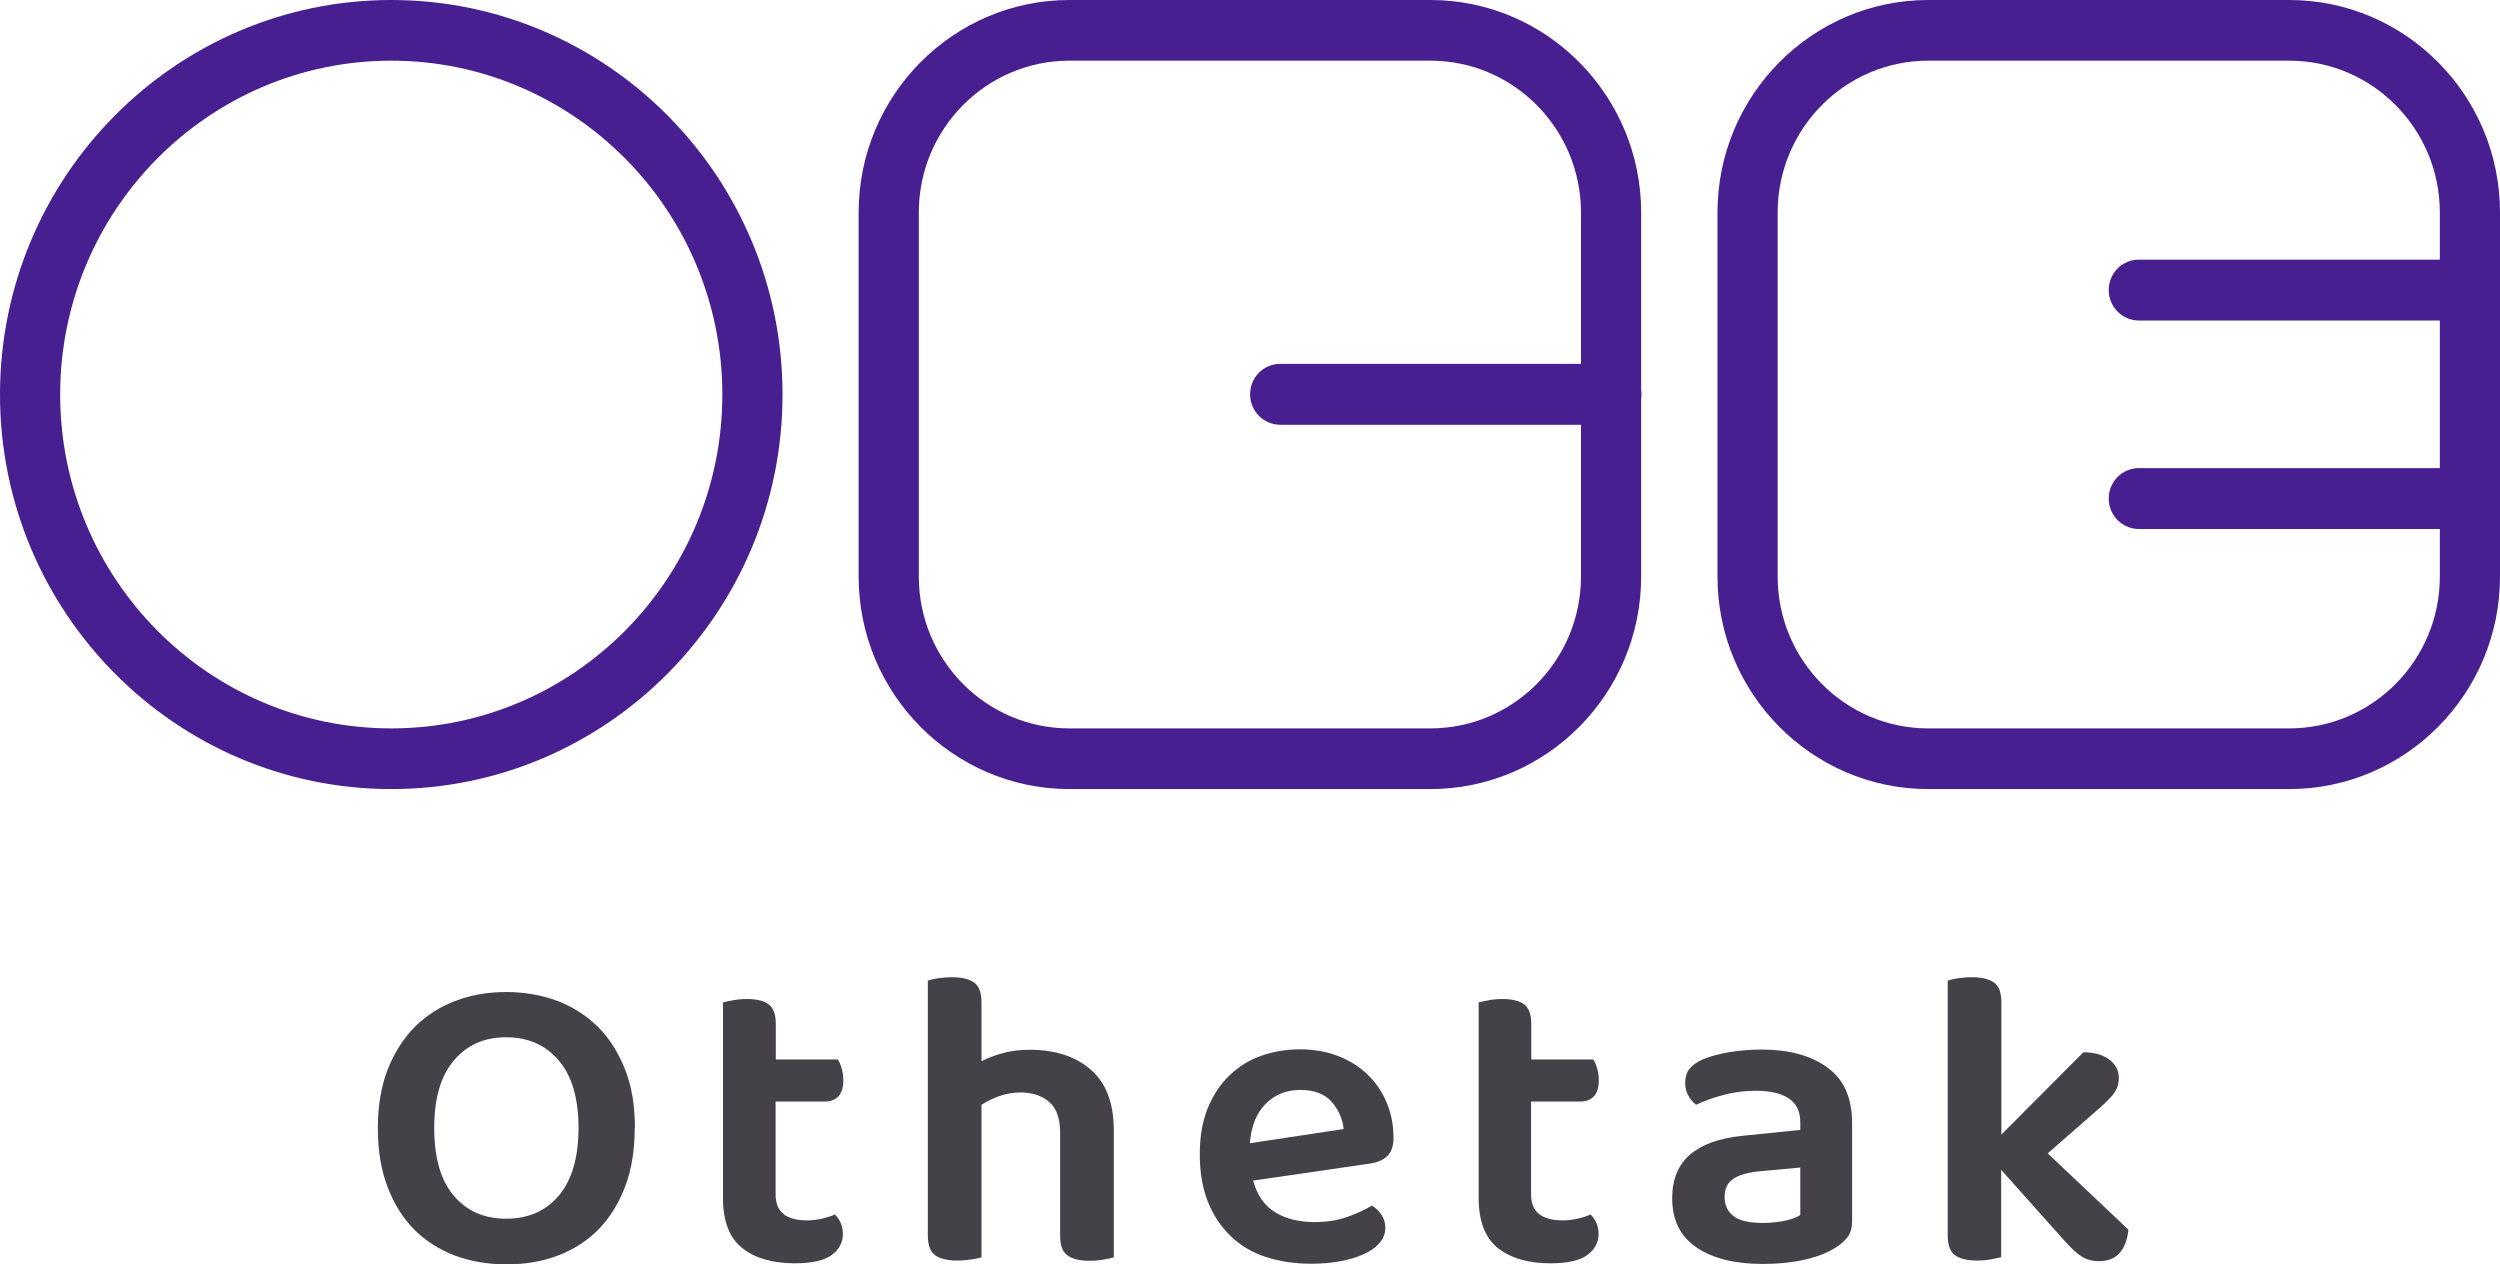 <svg width="174" height="88" viewBox="0 0 174 88" fill="none" xmlns="http://www.w3.org/2000/svg">
<g clip-path="url(#clip0_524_6181)">
<path d="M44.175 78.508C44.175 80.054 43.956 81.422 43.504 82.599C43.051 83.791 42.424 84.777 41.636 85.587C40.848 86.381 39.899 86.985 38.804 87.397C37.71 87.809 36.513 88 35.244 88C33.974 88 32.777 87.794 31.683 87.397C30.588 86.985 29.64 86.381 28.837 85.587C28.049 84.792 27.422 83.791 26.969 82.599C26.517 81.407 26.298 80.054 26.298 78.508C26.298 76.963 26.531 75.609 26.984 74.432C27.451 73.255 28.078 72.269 28.881 71.46C29.683 70.665 30.632 70.062 31.727 69.65C32.821 69.238 33.989 69.046 35.244 69.046C36.499 69.046 37.666 69.252 38.761 69.65C39.855 70.062 40.789 70.665 41.606 71.46C42.409 72.254 43.037 73.255 43.504 74.432C43.971 75.609 44.19 76.963 44.19 78.508H44.175ZM40.264 78.508C40.264 76.448 39.812 74.888 38.892 73.814C37.987 72.74 36.761 72.195 35.229 72.195C33.697 72.195 32.515 72.725 31.595 73.799C30.676 74.874 30.223 76.434 30.223 78.508C30.223 80.583 30.676 82.158 31.581 83.218C32.485 84.292 33.697 84.822 35.229 84.822C36.761 84.822 37.973 84.292 38.892 83.218C39.797 82.143 40.264 80.583 40.264 78.508Z" fill="#444149"/>
<path d="M54.566 84.527C54.945 84.807 55.485 84.939 56.171 84.939C56.507 84.939 56.842 84.895 57.193 84.822C57.528 84.748 57.849 84.645 58.112 84.527C58.272 84.689 58.404 84.88 58.506 85.101C58.608 85.322 58.666 85.587 58.666 85.881C58.666 86.47 58.404 86.97 57.878 87.353C57.353 87.735 56.492 87.927 55.325 87.927C53.778 87.927 52.552 87.573 51.661 86.867C50.771 86.161 50.319 84.998 50.319 83.379V69.767C50.479 69.723 50.713 69.679 51.005 69.62C51.311 69.561 51.632 69.532 51.997 69.532C52.683 69.532 53.194 69.664 53.515 69.915C53.836 70.165 53.996 70.621 53.996 71.283V73.741H58.316C58.418 73.902 58.506 74.108 58.579 74.359C58.652 74.609 58.696 74.888 58.696 75.183C58.696 75.698 58.579 76.066 58.345 76.316C58.112 76.551 57.791 76.669 57.397 76.669H53.982V83.129C53.982 83.762 54.172 84.218 54.551 84.498L54.566 84.527Z" fill="#444149"/>
<path d="M67.612 87.647C67.32 87.706 66.985 87.735 66.605 87.735C65.919 87.735 65.409 87.603 65.073 87.353C64.737 87.102 64.577 86.646 64.577 85.984V68.252C64.737 68.193 64.971 68.134 65.263 68.09C65.569 68.046 65.905 68.016 66.284 68.016C66.97 68.016 67.481 68.149 67.817 68.399C68.152 68.649 68.313 69.105 68.313 69.767V73.858C68.751 73.638 69.232 73.446 69.801 73.299C70.356 73.137 70.984 73.064 71.669 73.064C73.45 73.064 74.88 73.534 75.931 74.462C76.996 75.389 77.521 76.801 77.521 78.67V87.514C77.361 87.559 77.127 87.603 76.835 87.662C76.529 87.721 76.208 87.75 75.843 87.75C75.143 87.75 74.617 87.617 74.282 87.367C73.946 87.117 73.785 86.661 73.785 85.999V78.847C73.785 77.861 73.537 77.14 73.027 76.698C72.516 76.257 71.844 76.036 71.027 76.036C70.502 76.036 70.006 76.124 69.553 76.286C69.101 76.448 68.692 76.654 68.313 76.89V87.514C68.138 87.559 67.904 87.603 67.612 87.662V87.647Z" fill="#444149"/>
<path d="M87.226 82.187C87.504 83.203 88.014 83.924 88.758 84.38C89.503 84.836 90.422 85.057 91.517 85.057C92.334 85.057 93.107 84.939 93.793 84.689C94.494 84.439 95.048 84.174 95.486 83.909C95.763 84.071 95.982 84.292 96.157 84.557C96.333 84.836 96.42 85.13 96.42 85.439C96.42 85.837 96.289 86.19 96.026 86.499C95.763 86.808 95.399 87.073 94.932 87.279C94.465 87.5 93.925 87.662 93.297 87.779C92.67 87.897 91.998 87.956 91.269 87.956C90.116 87.956 89.05 87.794 88.102 87.485C87.153 87.176 86.336 86.69 85.665 86.043C84.993 85.395 84.453 84.601 84.074 83.659C83.695 82.702 83.505 81.599 83.505 80.333C83.505 79.068 83.695 78.037 84.059 77.125C84.439 76.213 84.935 75.448 85.577 74.844C86.219 74.226 86.949 73.77 87.795 73.476C88.642 73.181 89.532 73.034 90.466 73.034C91.4 73.034 92.305 73.181 93.107 73.49C93.91 73.799 94.596 74.226 95.165 74.771C95.734 75.315 96.187 75.963 96.508 76.728C96.829 77.493 96.989 78.317 96.989 79.2C96.989 79.759 96.843 80.171 96.566 80.451C96.274 80.731 95.88 80.907 95.37 80.981L87.197 82.173L87.226 82.187ZM90.495 75.86C89.532 75.86 88.729 76.183 88.087 76.831C87.445 77.478 87.08 78.391 86.993 79.568L93.516 78.582C93.443 77.846 93.151 77.213 92.67 76.669C92.173 76.124 91.458 75.86 90.495 75.86Z" fill="#444149"/>
<path d="M107.161 84.527C107.541 84.807 108.081 84.939 108.766 84.939C109.102 84.939 109.438 84.895 109.788 84.822C110.124 84.748 110.445 84.645 110.707 84.527C110.868 84.689 110.999 84.88 111.101 85.101C111.204 85.322 111.262 85.587 111.262 85.881C111.262 86.47 110.999 86.97 110.474 87.353C109.949 87.735 109.087 87.927 107.92 87.927C106.373 87.927 105.147 87.573 104.257 86.867C103.367 86.161 102.914 84.998 102.914 83.379V69.767C103.075 69.723 103.308 69.679 103.6 69.62C103.907 69.561 104.228 69.532 104.578 69.532C105.264 69.532 105.775 69.664 106.096 69.915C106.417 70.165 106.577 70.621 106.577 71.283V73.741H110.897C110.999 73.902 111.087 74.108 111.16 74.359C111.233 74.609 111.277 74.888 111.277 75.183C111.277 75.698 111.16 76.066 110.926 76.316C110.693 76.551 110.372 76.669 109.978 76.669H106.563V83.129C106.563 83.762 106.753 84.218 107.132 84.498L107.161 84.527Z" fill="#444149"/>
<path d="M122.587 73.049C124.513 73.049 126.045 73.461 127.184 74.3C128.336 75.124 128.906 76.419 128.906 78.155V85.013C128.906 85.484 128.789 85.866 128.555 86.146C128.322 86.425 128.03 86.676 127.68 86.882C127.125 87.22 126.439 87.485 125.593 87.676C124.746 87.868 123.783 87.971 122.703 87.971C120.748 87.971 119.201 87.588 118.077 86.823C116.953 86.058 116.384 84.924 116.384 83.394C116.384 82.07 116.808 81.054 117.639 80.348C118.471 79.642 119.682 79.215 121.273 79.053L125.301 78.641V78.111C125.301 77.361 125.024 76.802 124.498 76.448C123.958 76.095 123.2 75.918 122.222 75.918C121.463 75.918 120.719 76.007 119.989 76.198C119.259 76.389 118.617 76.625 118.048 76.89C117.829 76.728 117.654 76.522 117.508 76.257C117.362 75.992 117.289 75.698 117.289 75.389C117.289 74.991 117.377 74.668 117.566 74.418C117.756 74.167 118.048 73.947 118.457 73.755C119.026 73.52 119.668 73.343 120.398 73.225C121.127 73.108 121.857 73.049 122.601 73.049H122.587ZM122.703 85.116C123.273 85.116 123.798 85.057 124.265 84.954C124.732 84.851 125.082 84.719 125.301 84.557V81.26L122.441 81.525C121.653 81.599 121.054 81.775 120.646 82.04C120.237 82.305 120.033 82.732 120.033 83.306C120.033 83.88 120.237 84.321 120.66 84.645C121.083 84.969 121.769 85.116 122.703 85.116Z" fill="#444149"/>
<path d="M138.596 87.647C138.304 87.706 137.968 87.735 137.589 87.735C136.903 87.735 136.392 87.603 136.057 87.353C135.721 87.102 135.56 86.646 135.56 85.984V68.252C135.721 68.193 135.954 68.134 136.246 68.09C136.553 68.046 136.888 68.016 137.268 68.016C137.954 68.016 138.464 68.149 138.8 68.399C139.136 68.649 139.296 69.105 139.296 69.767V78.965L145.002 73.24C145.747 73.24 146.345 73.402 146.797 73.74C147.25 74.079 147.469 74.506 147.469 75.021C147.469 75.477 147.323 75.874 147.046 76.213C146.754 76.551 146.316 76.978 145.703 77.493L142.522 80.274L148.14 85.587C148.067 86.278 147.863 86.823 147.527 87.205C147.191 87.588 146.71 87.779 146.082 87.779C145.63 87.779 145.236 87.676 144.886 87.456C144.535 87.235 144.127 86.852 143.631 86.293L139.282 81.422V87.5C139.107 87.544 138.873 87.588 138.581 87.647H138.596Z" fill="#444149"/>
<path d="M27.232 54.919C12.215 54.919 0 42.602 0 27.459C0 12.317 12.215 0 27.232 0C42.249 0 54.464 12.317 54.464 27.459C54.464 42.602 42.249 54.919 27.232 54.919ZM27.232 4.223C14.521 4.223 4.188 14.642 4.188 27.459C4.188 40.277 14.521 50.696 27.232 50.696C39.943 50.696 50.275 40.277 50.275 27.459C50.275 14.642 39.928 4.223 27.232 4.223Z" fill="#471F91"/>
<path d="M159.333 54.919H134.203C126.118 54.919 119.537 48.282 119.537 40.13V14.789C119.537 6.637 126.118 0 134.203 0H159.333C167.418 0 174 6.637 174 14.789V40.13C174 48.282 167.418 54.919 159.333 54.919ZM134.203 4.223C128.424 4.223 123.725 8.962 123.725 14.789V40.13C123.725 45.957 128.424 50.696 134.203 50.696H159.333C165.112 50.696 169.812 45.957 169.812 40.13V14.789C169.812 8.962 165.112 4.223 159.333 4.223H134.203Z" fill="#471F91"/>
<path d="M171.899 22.309H148.87C147.717 22.309 146.768 21.367 146.768 20.19C146.768 19.013 147.702 18.071 148.87 18.071H171.899C173.051 18.071 174 19.013 174 20.19C174 21.367 173.066 22.309 171.899 22.309Z" fill="#471F91"/>
<path d="M171.899 36.819H148.87C147.717 36.819 146.768 35.877 146.768 34.7C146.768 33.522 147.702 32.581 148.87 32.581H171.899C173.051 32.581 174 33.522 174 34.7C174 35.877 173.066 36.819 171.899 36.819Z" fill="#471F91"/>
<path d="M99.558 54.919H74.428C66.343 54.919 59.761 48.282 59.761 40.13V14.789C59.761 6.637 66.343 0 74.428 0H99.558C107.643 0 114.224 6.637 114.224 14.789V40.13C114.224 48.282 107.643 54.919 99.558 54.919ZM74.428 4.223C68.648 4.223 63.949 8.962 63.949 14.789V40.13C63.949 45.957 68.648 50.696 74.428 50.696H99.558C105.337 50.696 110.036 45.957 110.036 40.13V14.789C110.036 8.962 105.337 4.223 99.558 4.223H74.428Z" fill="#471F91"/>
<path d="M112.138 29.564H89.109C87.956 29.564 87.007 28.622 87.007 27.445C87.007 26.268 87.941 25.326 89.109 25.326H112.138C113.29 25.326 114.239 26.268 114.239 27.445C114.239 28.622 113.305 29.564 112.138 29.564Z" fill="#471F91"/>
</g>
<defs>
<clipPath id="clip0_524_6181">
<rect width="174" height="88" fill="white"/>
</clipPath>
</defs>
</svg>
